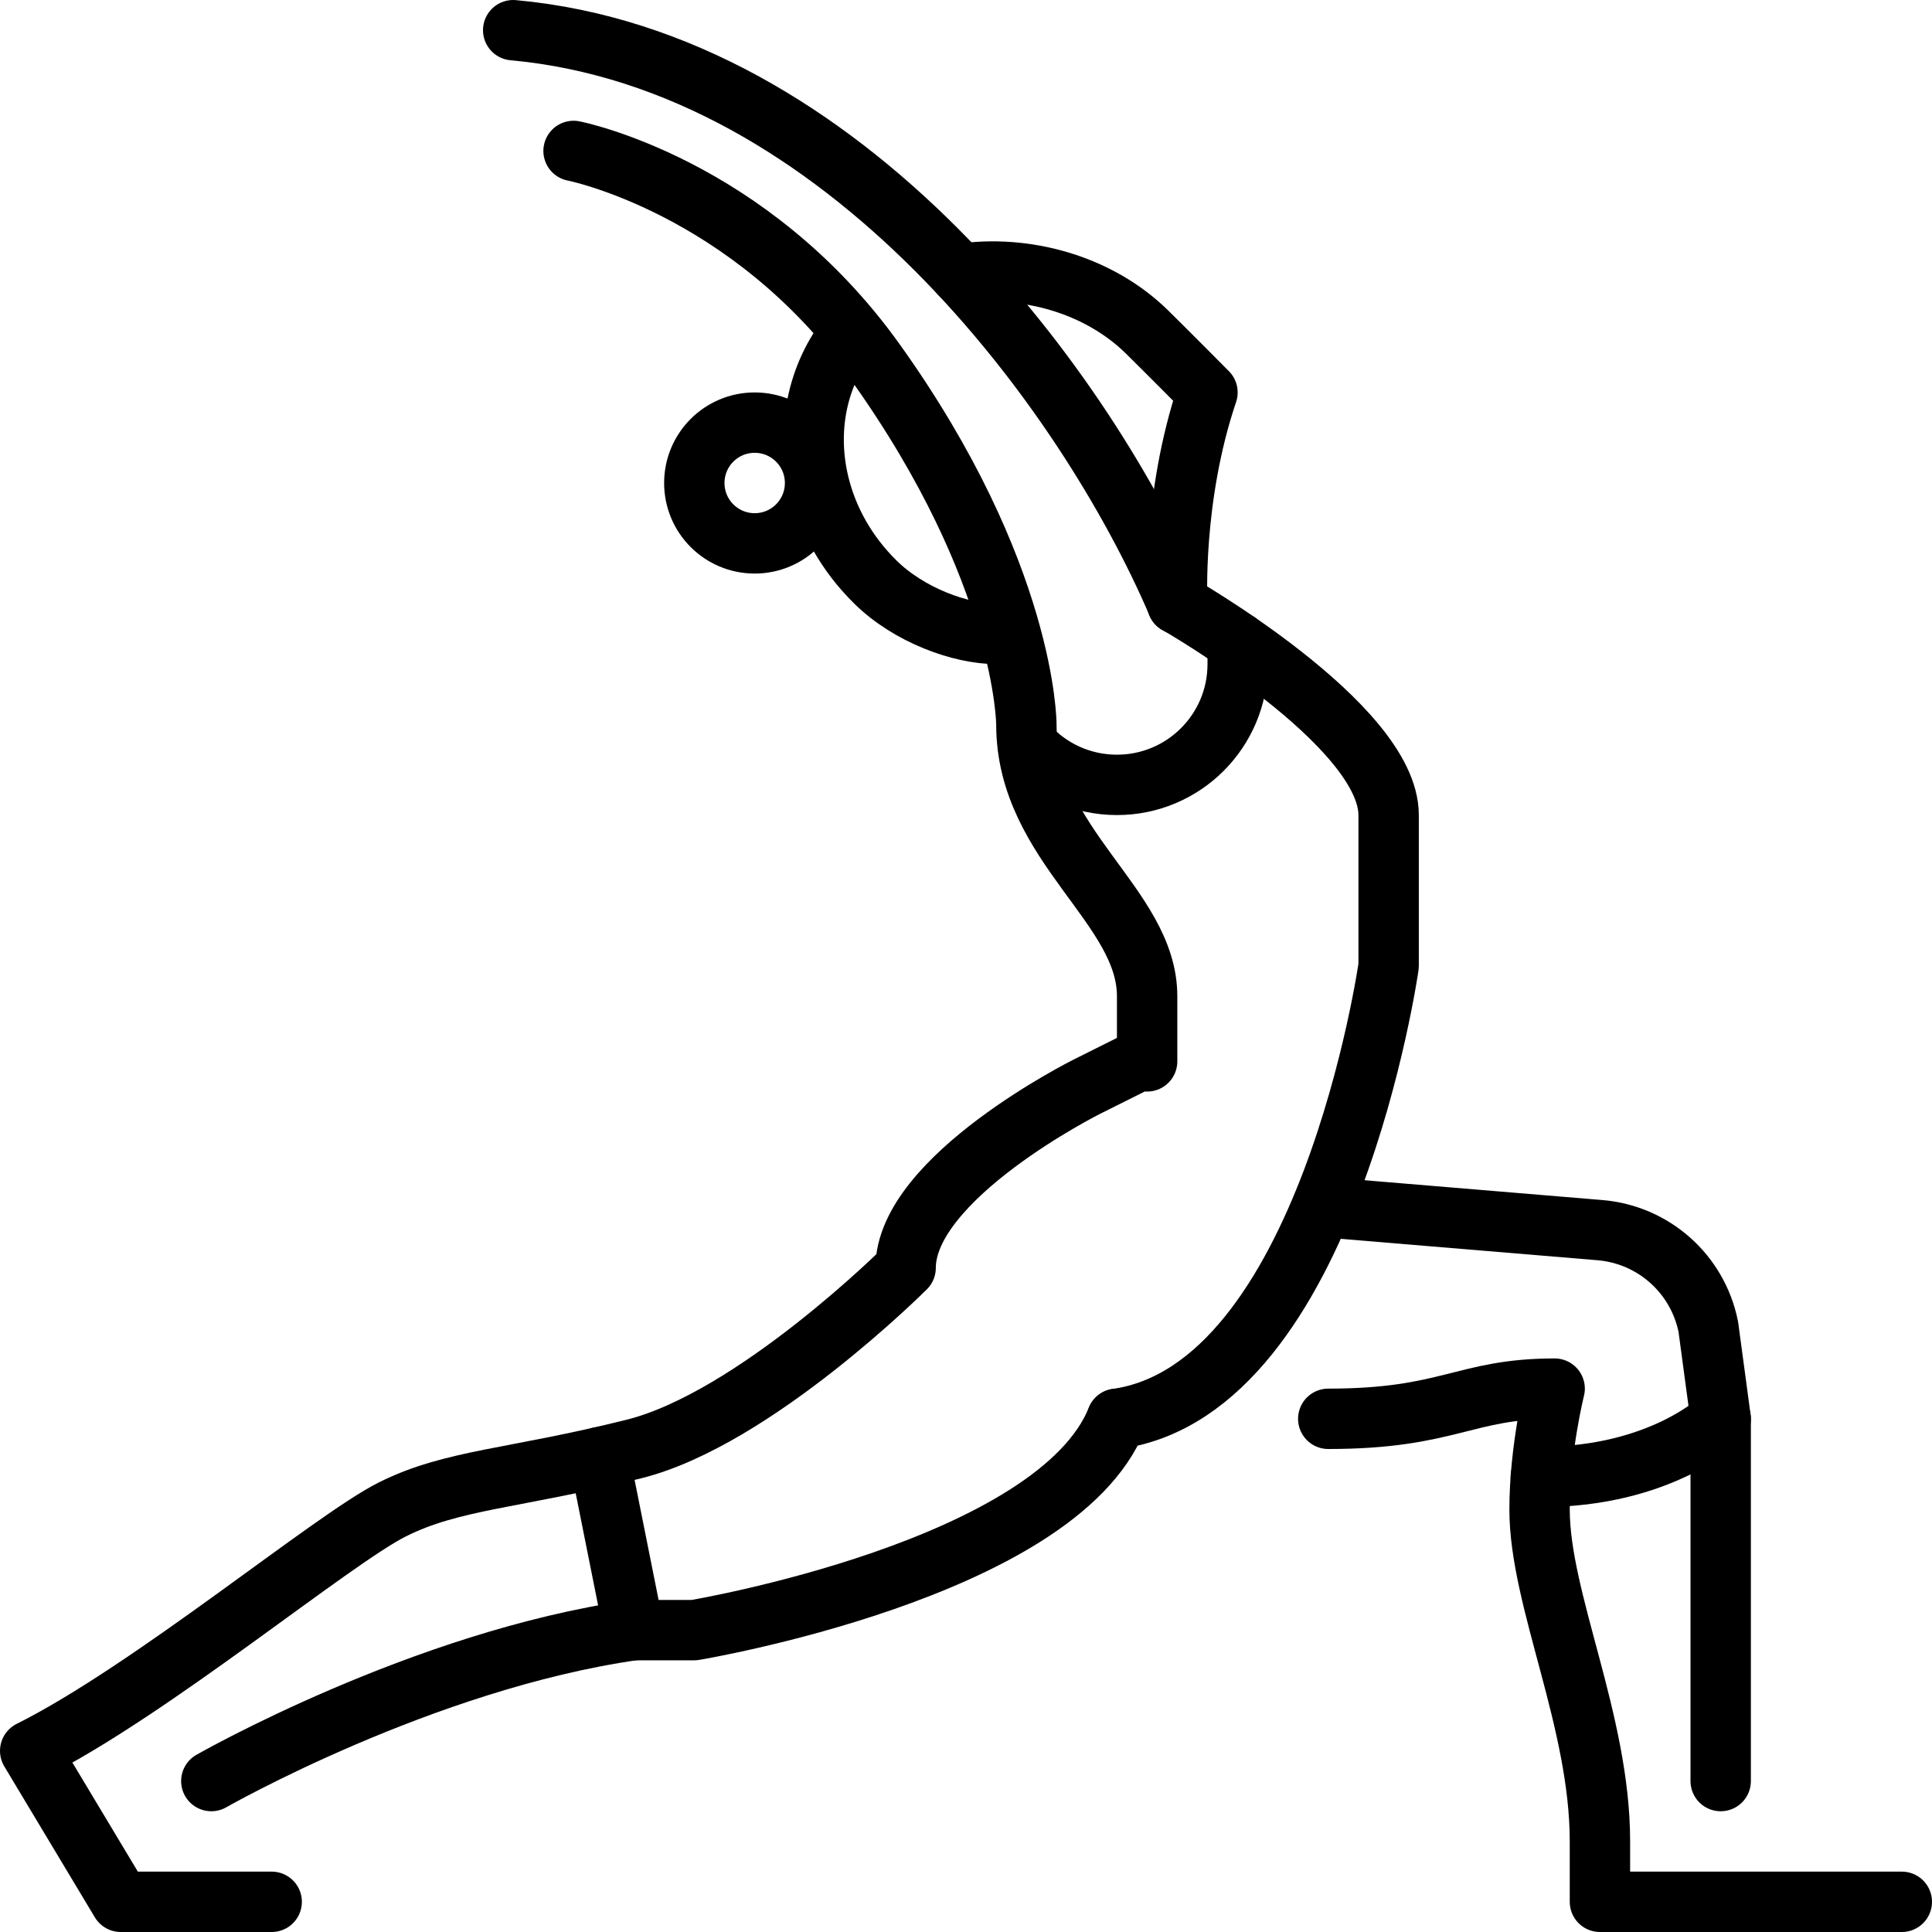 <?xml version="1.0" encoding="UTF-8"?> <svg xmlns="http://www.w3.org/2000/svg" width="64" height="64" viewBox="0 0 64 64" fill="none"><g clip-path="url(#clip0_580_8196)"><path d="M19 5C19 5 24.808 6.133 29 12C34 19 34 24 34 24C34 28 38 30 38 33C38 36 38 35 38 35L36 36C36 36 30 39 30 42C30 42 25 47 21 48C17 49 15 49 13 50C11 51 5 56 1 58L4 63H9" stroke="black" stroke-width="2" stroke-linecap="round" stroke-linejoin="round"></path><path d="M17 1C28 2 36 13 39 20" stroke="black" stroke-width="2" stroke-linecap="round" stroke-linejoin="round"></path><path d="M31.797 9.075C33.947 8.753 36.377 9.405 37.999 11C38.624 11.615 39.999 13 39.999 13C38.812 16.51 38.999 20 38.999 20" stroke="black" stroke-width="2" stroke-linecap="round" stroke-linejoin="round"></path><path d="M33.014 21C31.826 21 30.116 20.383 28.999 19.282C28.041 18.34 27.416 17.205 27.131 16.032C26.704 14.273 27.044 12.432 28.174 11.04" stroke="black" stroke-width="2" stroke-linecap="round" stroke-linejoin="round"></path><path d="M25 18C26.105 18 27 17.105 27 16C27 14.895 26.105 14 25 14C23.895 14 23 14.895 23 16C23 17.105 23.895 18 25 18Z" stroke="black" stroke-width="2" stroke-linecap="round" stroke-linejoin="round"></path><path d="M37 47C44 46 46 32 46 32V27C46 24 39 20 39 20" stroke="black" stroke-width="2" stroke-linecap="round" stroke-linejoin="round"></path><path d="M36.997 47C34.997 52 22.997 54 22.997 54H20.997L19.852 48.273" stroke="black" stroke-width="2" stroke-linecap="round" stroke-linejoin="round"></path><path d="M7 59C7 59 14 55 21 54" stroke="black" stroke-width="2" stroke-linecap="round" stroke-linejoin="round"></path><path d="M44 47C48 47 48.5 46 51.5 46C51.5 46 51 48 51 50C51 53 53 57 53 61V63H63" stroke="black" stroke-width="2" stroke-linecap="round" stroke-linejoin="round"></path><path d="M44 40L53 40.75C54.778 40.898 56.24 42.203 56.59 43.953L57 47C57 47 55.042 48.925 51.042 48.925" stroke="black" stroke-width="2" stroke-linecap="round" stroke-linejoin="round"></path><path d="M57 47V59" stroke="black" stroke-width="2" stroke-linecap="round" stroke-linejoin="round"></path><path d="M34.055 24.707C34.785 25.503 35.835 26 37 26C39.21 26 41 24.21 41 22V21.275" stroke="black" stroke-width="2" stroke-linecap="round" stroke-linejoin="round"></path></g><defs><clipPath id="clip0_580_8196"><rect width="64" height="64" fill="white"></rect></clipPath></defs></svg> 